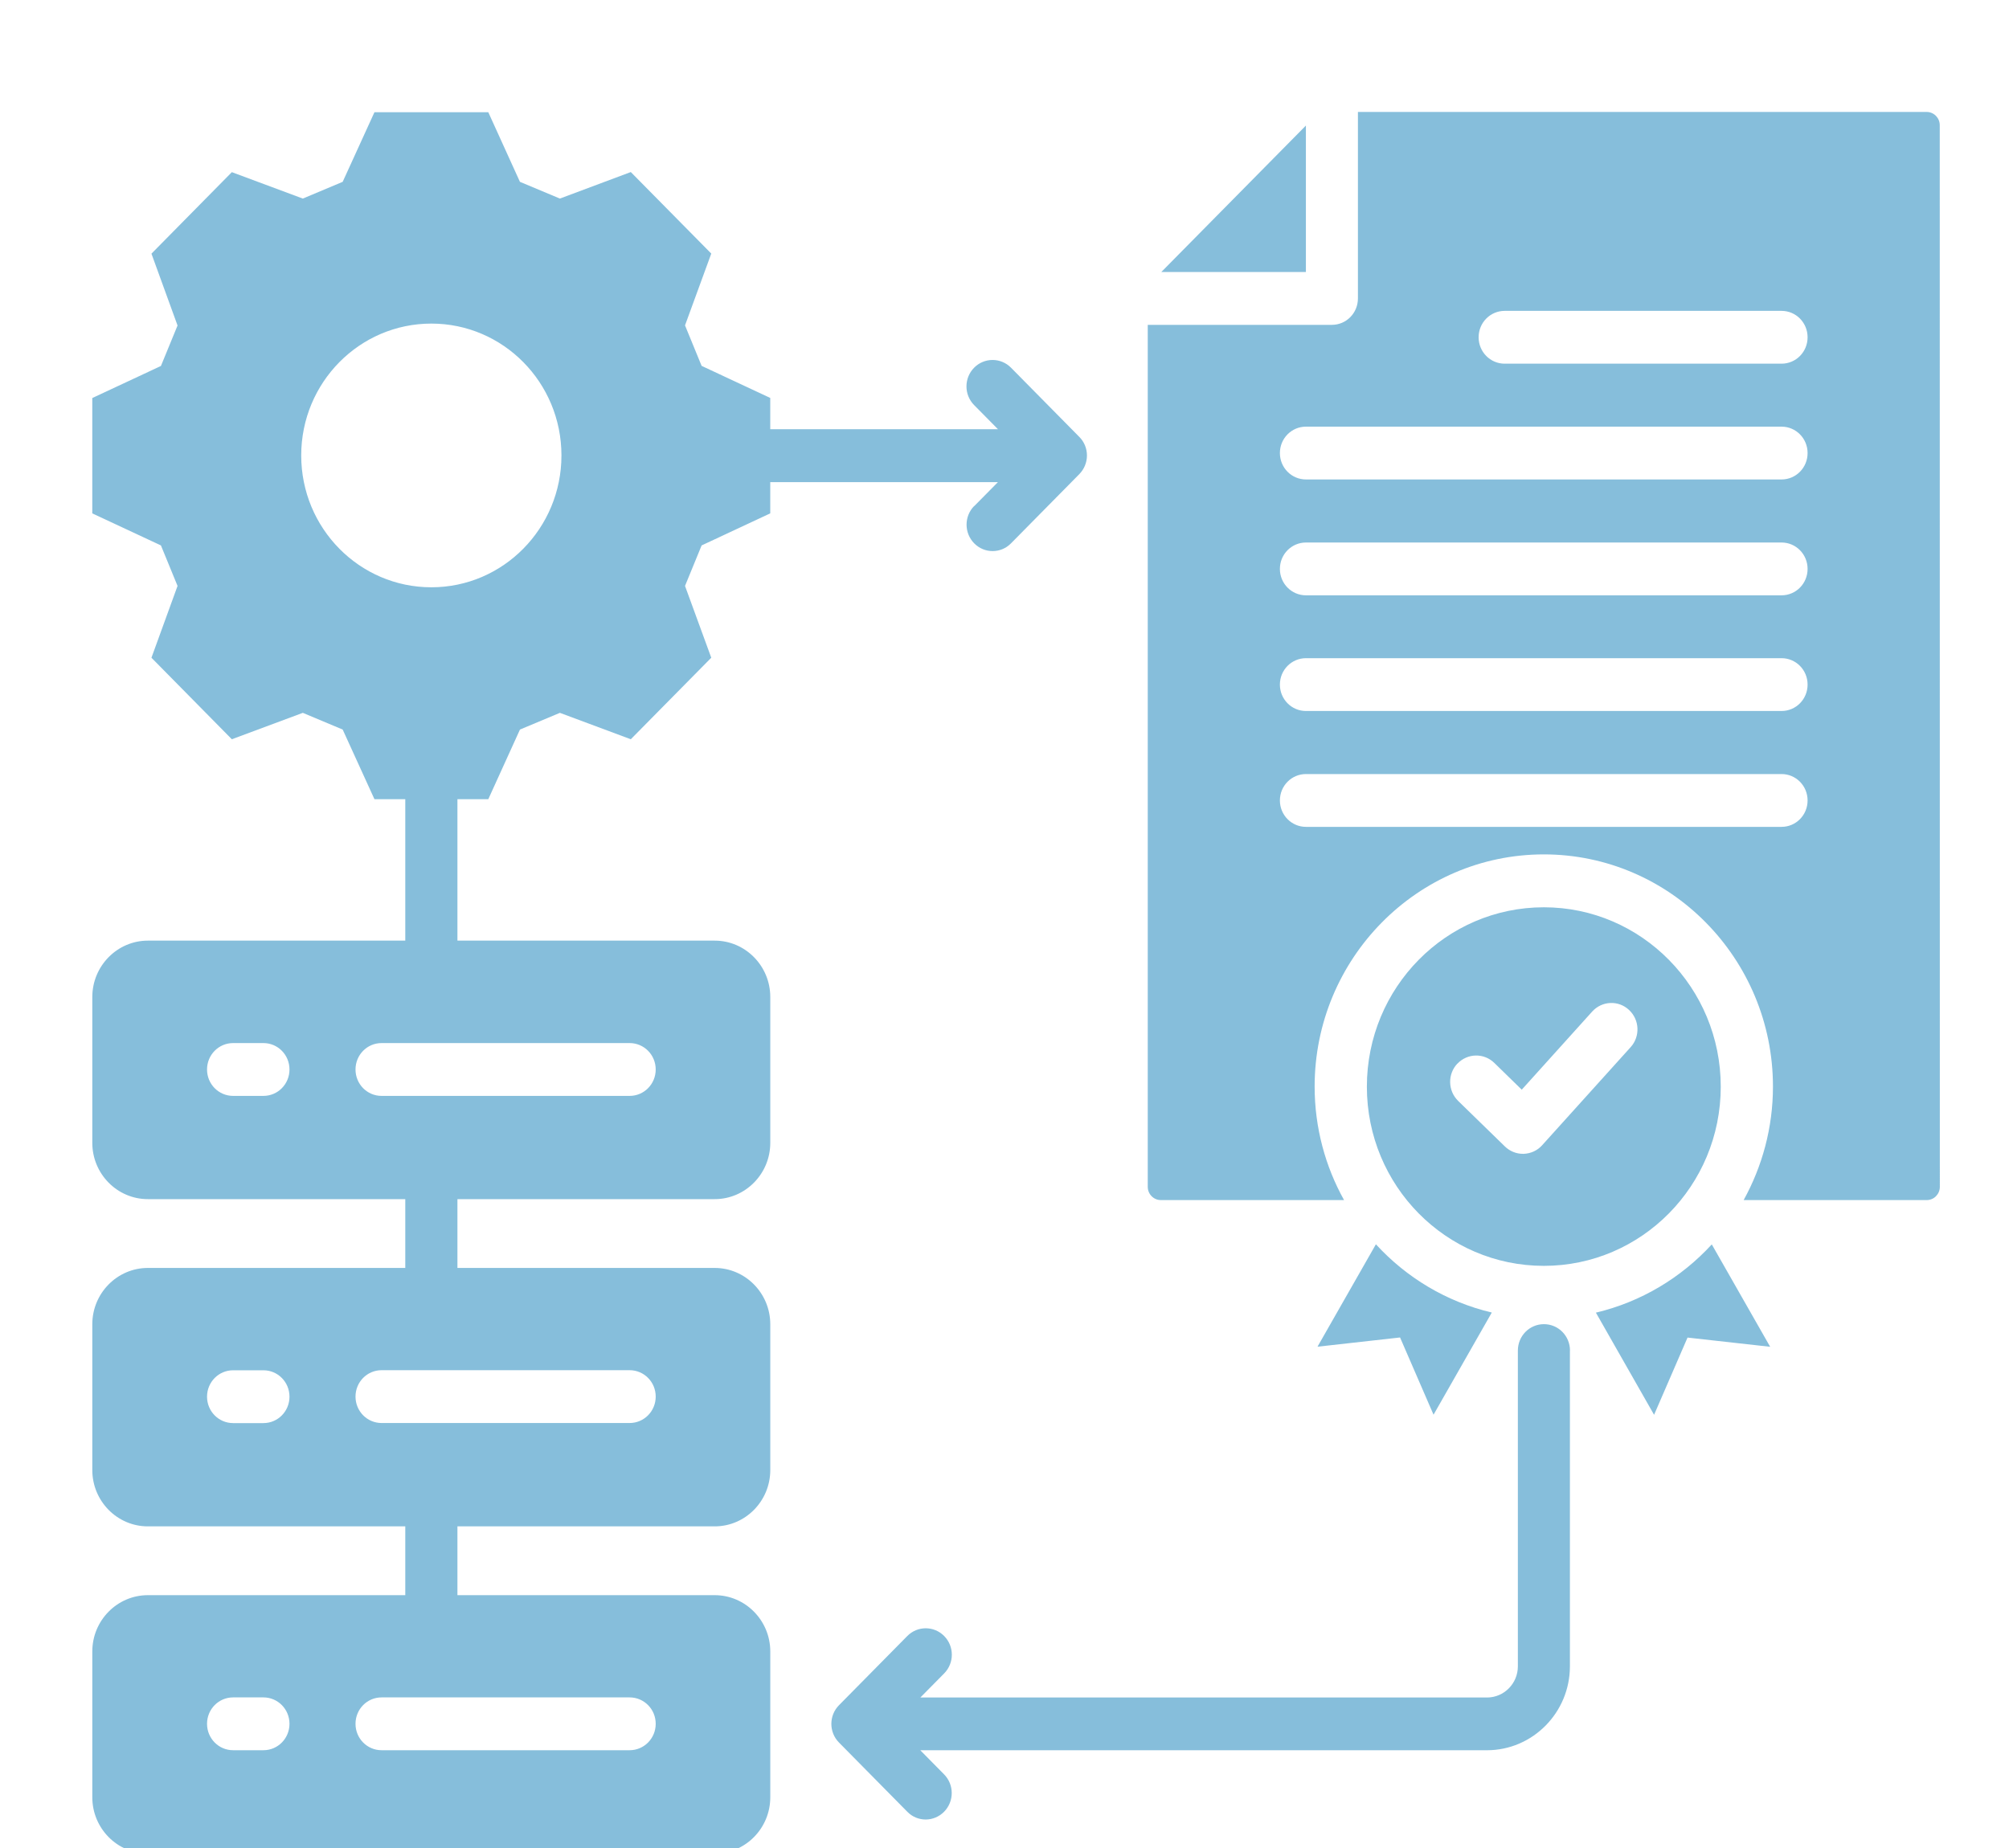 <svg xmlns="http://www.w3.org/2000/svg" width="75" height="69" viewBox="0 0 75 69" fill="none"><g clip-path="url(#clip0_2908_1263)"><path d="M36.369 18.891C35.989 19.277 35.989 19.901 36.369 20.287C36.561 20.481 36.807 20.576 37.056 20.576C37.305 20.576 37.555 20.481 37.743 20.287L40.292 17.704C40.474 17.52 40.578 17.267 40.578 17.008C40.578 16.745 40.477 16.496 40.292 16.312L37.743 13.729C37.363 13.344 36.746 13.344 36.366 13.729C35.985 14.115 35.985 14.739 36.366 15.125L37.255 16.025H28.755V14.858L26.193 13.661L25.573 12.149L26.553 9.468L23.549 6.424L20.902 7.414L19.41 6.789L18.229 4.19H13.979L12.793 6.789L11.305 7.414L8.655 6.428L5.654 9.471L6.628 12.153L6.008 13.664L3.445 14.862V19.168L6.008 20.365L6.628 21.877L5.654 24.558L8.655 27.602L11.305 26.616L12.793 27.24L13.979 29.84H15.13V35.121H5.52C4.379 35.121 3.446 36.066 3.446 37.226V42.672C3.446 43.828 4.375 44.773 5.52 44.773H15.13V47.342H5.52C4.379 47.342 3.446 48.284 3.446 49.444V54.889C3.446 56.046 4.375 56.991 5.52 56.991H15.13V59.56H5.52C4.379 59.56 3.446 60.501 3.446 61.661V67.107C3.446 68.263 4.375 69.208 5.52 69.208H26.681C27.823 69.208 28.756 68.267 28.756 67.107V61.661C28.756 60.505 27.826 59.56 26.681 59.56H17.077V56.991H26.681C27.823 56.991 28.756 56.049 28.756 54.889V49.444C28.756 48.287 27.826 47.342 26.681 47.342H17.077V44.773H26.681C27.823 44.773 28.756 43.831 28.756 42.672V37.226C28.756 36.066 27.826 35.121 26.681 35.121H17.077V29.84H18.229L19.411 27.24L20.902 26.616L23.549 27.602L26.553 24.558L25.573 21.877L26.193 20.365L28.755 19.168V18.001H37.255L36.366 18.901L36.369 18.891ZM9.834 40.918H8.702C8.164 40.918 7.729 40.478 7.729 39.932C7.729 39.386 8.164 38.946 8.702 38.946H9.834C10.373 38.946 10.807 39.386 10.807 39.932C10.807 40.478 10.373 40.918 9.834 40.918ZM9.834 53.135H8.702C8.164 53.135 7.729 52.695 7.729 52.149C7.729 51.603 8.164 51.163 8.702 51.163H9.834C10.373 51.163 10.807 51.603 10.807 52.149C10.807 52.695 10.373 53.135 9.834 53.135ZM9.834 65.349H8.702C8.164 65.349 7.729 64.909 7.729 64.363C7.729 63.817 8.164 63.377 8.702 63.377H9.834C10.373 63.377 10.807 63.817 10.807 64.363C10.807 64.909 10.373 65.349 9.834 65.349ZM23.505 63.377C24.044 63.377 24.479 63.817 24.479 64.363C24.479 64.909 24.044 65.349 23.505 65.349H14.245C13.706 65.349 13.272 64.909 13.272 64.363C13.272 63.817 13.706 63.377 14.245 63.377H23.505ZM23.505 51.16C24.044 51.16 24.479 51.6 24.479 52.146C24.479 52.691 24.044 53.132 23.505 53.132H14.245C13.706 53.132 13.272 52.691 13.272 52.146C13.272 51.6 13.706 51.16 14.245 51.16H23.505ZM23.505 38.946C24.044 38.946 24.479 39.386 24.479 39.932C24.479 40.478 24.044 40.918 23.505 40.918H14.245C13.706 40.918 13.272 40.478 13.272 39.932C13.272 39.386 13.706 38.946 14.245 38.946H23.505ZM16.104 21.928C13.42 21.928 11.245 19.724 11.245 17.005C11.245 14.286 13.42 12.082 16.104 12.082C18.788 12.082 20.96 14.286 20.96 17.005C20.96 19.724 18.784 21.928 16.104 21.928ZM58.608 50.423V62.215C58.608 63.944 57.217 65.35 55.51 65.35H34.356L35.245 66.251C35.625 66.636 35.625 67.26 35.245 67.646C35.056 67.837 34.807 67.936 34.558 67.936C34.309 67.936 34.059 67.841 33.871 67.646L31.322 65.063C30.941 64.678 30.941 64.053 31.322 63.668L33.871 61.085C34.251 60.7 34.867 60.7 35.248 61.085C35.629 61.471 35.629 62.095 35.248 62.481L34.359 63.381H55.513C56.147 63.381 56.665 62.859 56.665 62.218V50.427C56.665 49.881 57.099 49.441 57.638 49.441C58.177 49.441 58.611 49.881 58.611 50.427L58.608 50.423ZM57.635 47.264C61.282 47.264 64.239 44.269 64.239 40.574C64.239 36.879 61.282 33.876 57.635 33.876C53.988 33.876 51.028 36.872 51.028 40.574C51.028 44.272 53.985 47.264 57.635 47.264ZM54.409 39.714C54.783 39.321 55.399 39.308 55.786 39.687L56.81 40.686L59.44 37.769C59.804 37.367 60.42 37.339 60.814 37.708C61.211 38.076 61.238 38.7 60.874 39.1L57.571 42.761C57.396 42.958 57.147 43.071 56.884 43.081H56.854C56.601 43.081 56.362 42.982 56.18 42.805L54.436 41.106C54.049 40.727 54.035 40.103 54.409 39.71L54.409 39.714ZM48.752 10.157H43.353L48.752 4.688V10.157ZM49.183 50.286L51.365 46.459C52.506 47.704 54.001 48.608 55.692 49.007L53.517 52.822L52.267 49.938L49.183 50.283V50.286ZM63.902 46.459L66.084 50.286L62.999 49.942L61.75 52.825L59.578 49.011C61.265 48.611 62.763 47.707 63.905 46.462L63.902 46.459ZM71.926 4.18H50.694V11.143C50.694 11.689 50.26 12.129 49.721 12.129H42.848V44.313C42.848 44.586 43.067 44.808 43.336 44.808H50.176C49.479 43.556 49.078 42.109 49.078 40.57C49.078 35.79 52.917 31.901 57.635 31.901C62.352 31.901 66.188 35.79 66.188 40.57C66.188 42.109 65.787 43.552 65.094 44.808H71.93C72.199 44.808 72.418 44.586 72.418 44.313L72.415 4.675C72.415 4.402 72.196 4.18 71.926 4.18ZM66.508 30.873H48.755C48.216 30.873 47.781 30.433 47.781 29.887C47.781 29.341 48.216 28.901 48.755 28.901H66.508C67.047 28.901 67.481 29.341 67.481 29.887C67.481 30.433 67.047 30.873 66.508 30.873ZM66.508 26.547H48.755C48.216 26.547 47.781 26.107 47.781 25.561C47.781 25.015 48.216 24.575 48.755 24.575H66.508C67.047 24.575 67.481 25.015 67.481 25.561C67.481 26.107 67.047 26.547 66.508 26.547ZM66.508 22.228H48.755C48.216 22.228 47.781 21.788 47.781 21.242C47.781 20.696 48.216 20.256 48.755 20.256H66.508C67.047 20.256 67.481 20.696 67.481 21.242C67.481 21.788 67.047 22.228 66.508 22.228ZM66.508 17.902H48.755C48.216 17.902 47.781 17.462 47.781 16.916C47.781 16.37 48.216 15.93 48.755 15.93H66.508C67.047 15.93 67.481 16.37 67.481 16.916C67.481 17.462 67.047 17.902 66.508 17.902ZM66.508 13.579H56.173C55.635 13.579 55.2 13.139 55.2 12.593C55.2 12.047 55.635 11.607 56.173 11.607H66.508C67.047 11.607 67.481 12.047 67.481 12.593C67.481 13.139 67.047 13.579 66.508 13.579Z" fill="#86BEDB"></path></g><defs><clipPath id="clip0_2908_1263"><rect width="75" height="69" fill="white"></rect></clipPath></defs></svg>